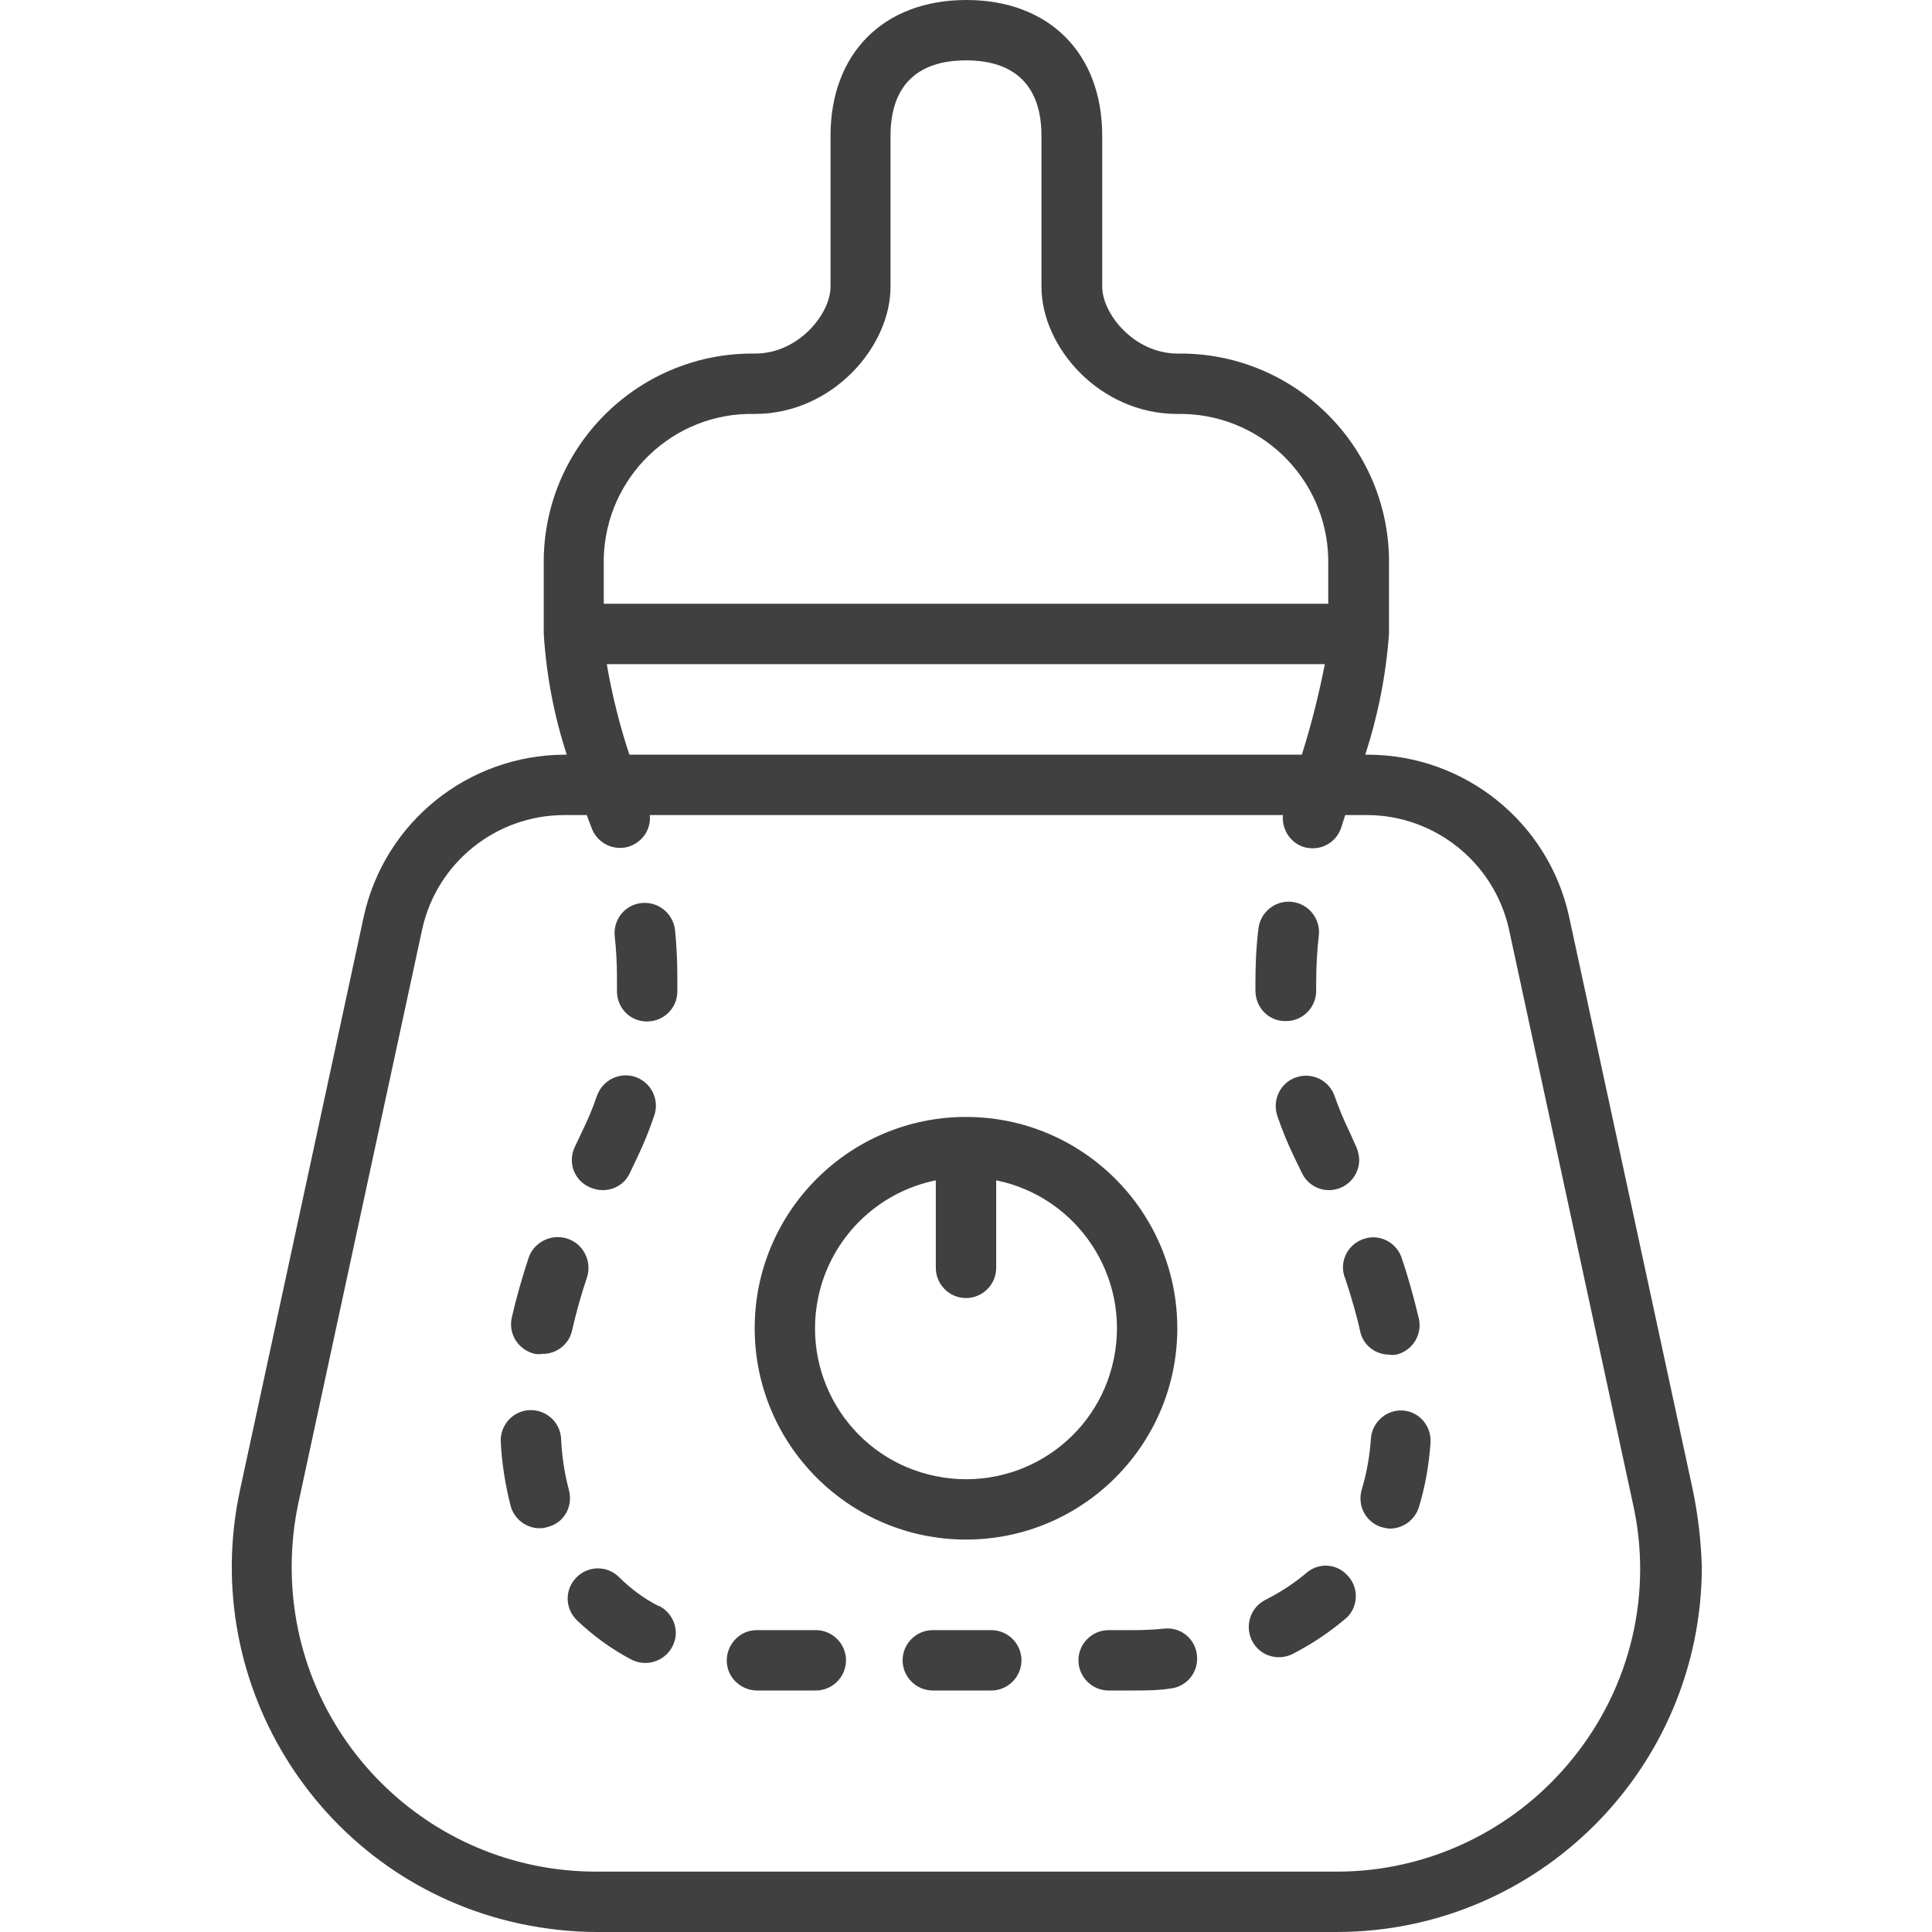 <?xml version="1.0" encoding="utf-8"?>
<!-- Generator: Adobe Illustrator 26.5.0, SVG Export Plug-In . SVG Version: 6.00 Build 0)  -->
<svg version="1.1" id="Слой_1" xmlns="http://www.w3.org/2000/svg" xmlns:xlink="http://www.w3.org/1999/xlink" x="0px" y="0px"
	 viewBox="0 0 512 512" style="enable-background:new 0 0 512 512;" xml:space="preserve">
<style type="text/css">
	.st0{fill:#404040;}
</style>
<path class="st0" d="M150.8,395c-1.2-4.5-1.9-9.1-2.1-13.7c-0.2-4.4-4-7.8-8.4-7.6c-4.4,0.2-7.8,4-7.6,8.4
	c0.3,5.7,1.2,11.4,2.6,16.9c0.9,3.5,4.1,6,7.7,6c0.7,0,1.4-0.1,2-0.3C149.4,403.7,151.9,399.3,150.8,395z"/>
<path class="st0" d="M156.2,314.6c1.1,0.5,2.3,0.8,3.5,0.8c3.1,0,5.9-1.7,7.2-4.5l1.9-4c1.8-3.7,3.3-7.5,4.6-11.3
	c1.4-4.2-0.8-8.7-5-10.2c-4.2-1.4-8.7,0.8-10.2,5c-1.1,3.3-2.5,6.5-4,9.6l-1.8,3.8c-2,4-0.4,8.8,3.6,10.7
	C156.1,314.5,156.2,314.6,156.2,314.6L156.2,314.6z"/>
<path class="st0" d="M141.8,358.8c0.6,0.1,1.2,0.1,1.8,0c3.8,0.1,7.2-2.5,8-6.2c1.1-4.8,2.4-9.5,4-14.2c1.3-4.3-1.1-8.9-5.4-10.2
	c-4.3-1.3-8.9,1.1-10.2,5.4l0,0c-1.7,5.2-3.2,10.4-4.4,15.7C134.7,353.6,137.4,357.8,141.8,358.8
	C141.8,358.7,141.8,358.8,141.8,358.8z"/>
<path class="st0" d="M371.8,373.8c-4.4-0.3-8.2,3.1-8.5,7.5c-0.3,4.5-1.1,9-2.4,13.4c-1.3,4.2,1,8.7,5.2,10c0.8,0.2,1.6,0.4,2.4,0.4
	c3.4-0.1,6.4-2.3,7.5-5.6c1.7-5.6,2.7-11.3,3.1-17.1C379.4,377.9,376.1,374.1,371.8,373.8L371.8,373.8z"/>
<path class="st0" d="M343.5,285.5c-4.2,1.4-6.4,6-5,10.2c1.3,3.9,2.9,7.7,4.7,11.4l1.8,3.7c1.3,2.8,4.1,4.6,7.2,4.6c4.4,0,8-3.6,8-8
	c0-1.1-0.3-2.3-0.7-3.3l-1.8-4c-1.5-3.1-2.9-6.4-4-9.6C352.2,286.2,347.6,284.1,343.5,285.5L343.5,285.5z"/>
<path class="st0" d="M340.8,270.6c4.4,0,8-3.6,8-8v-1.8c0-4.3,0.2-8.6,0.7-12.9c0.5-4.4-2.7-8.4-7.1-8.9c-4.4-0.5-8.4,2.7-8.9,7.1
	c-0.6,4.8-0.8,9.6-0.8,14.4v2C332.7,267.1,336.3,270.7,340.8,270.6C340.8,270.6,340.8,270.6,340.8,270.6z"/>
<path class="st0" d="M170.1,239.3c-4.4,0.4-7.6,4.3-7.2,8.7c0.4,3.6,0.6,7.3,0.6,10.9v3.6c-0.1,4.4,3.3,8.1,7.7,8.2h0.3
	c4.3,0,7.9-3.4,8-7.8c0-1.4,0-2.7,0-4c0-4.1-0.2-8.3-0.6-12.4C178.4,242.1,174.5,238.9,170.1,239.3
	C170.1,239.3,170.1,239.3,170.1,239.3L170.1,239.3z"/>
<path class="st0" d="M174.5,425.6c-3.9-2-7.4-4.6-10.5-7.7c-3.2-3.1-8.2-3-11.3,0.2c-3.1,3.2-3,8.2,0.2,11.3
	c4.3,4.1,9.1,7.6,14.4,10.4c1.2,0.6,2.4,0.9,3.7,0.9c4.4,0,8-3.5,8.1-7.9c0-3-1.7-5.8-4.4-7.2H174.5z"/>
<path class="st0" d="M308.5,431.6c-2.8,0.3-5.6,0.4-8.5,0.4h-6.2c-4.4,0-8,3.6-8,8s3.6,8,8,8h6.2c3.4,0,6.7,0,10-0.5
	c4.4-0.4,7.7-4.3,7.2-8.8C316.8,434.3,312.9,431.1,308.5,431.6L308.5,431.6z"/>
<path class="st0" d="M346.5,416.6c-3.4,2.9-7.2,5.4-11.2,7.4c-3.9,2-5.5,6.8-3.5,10.8s6.8,5.5,10.8,3.5c5.2-2.7,10-5.9,14.4-9.7
	c3.1-3.1,3.1-8.2-0.1-11.3C354.1,414.4,349.7,414.1,346.5,416.6L346.5,416.6z"/>
<path class="st0" d="M262.7,432h-15.5c-4.4,0-8,3.6-8,8s3.6,8,8,8h15.5c4.4,0,8-3.6,8-8S267.1,432,262.7,432z"/>
<path class="st0" d="M216.2,432h-15.5c-4.4-0.1-8,3.5-8.1,7.9c-0.1,4.4,3.5,8,7.9,8.1h15.7c4.4,0,8-3.6,8-8S220.6,432,216.2,432z"/>
<path class="st0" d="M368.2,359c0.6,0.1,1.2,0.1,1.8,0c4.3-1,7-5.3,6-9.6c0,0,0,0,0,0c-1.2-5-2.6-10.3-4.4-15.6
	c-1.2-4.3-5.6-6.8-9.8-5.6c-4.3,1.2-6.8,5.6-5.6,9.8c0.1,0.3,0.2,0.6,0.3,0.8c1.6,4.9,3,9.6,4,14.2C361.3,356.5,364.5,359,368.2,359
	L368.2,359z"/>
<path class="st0" d="M448.6,394.8l-32.8-152c-5.5-24.9-27.6-42.7-53.2-42.8h-0.8c3.4-10.4,5.5-21.1,6.3-32v-20
	c-0.5-30.4-25.6-54.7-56-54.3c-11.6,0-20-10.6-20-17.7V36c0-21.9-14.1-36-36-36s-36,14.1-36,36v40c0,7.1-8.4,17.7-20,17.7
	c-30.4-0.4-55.5,23.9-56,54.3v20c0.7,10.9,2.7,21.6,6.1,32h-0.6c-25.6,0.1-47.7,17.9-53.2,42.9l-32.8,152
	c-11.2,52.2,22,103.7,74.2,114.9c6.7,1.4,13.5,2.2,20.4,2.2h196c53.4,0,96.7-43.3,96.8-96.7C450.8,408.4,450,401.5,448.6,394.8z
	 M160,148c0.5-21.6,18.4-38.8,40-38.3c20.6,0,36-17.8,36-33.7V36c0-13.1,6.9-20,20-20c13.1,0,20,6.9,20,20v40
	c0,16,15.4,33.7,36,33.7c21.6-0.4,39.5,16.7,40,38.3v12H160V148z M160.8,176h190.3c-1.6,8.1-3.6,16.1-6.1,24H166.8
	C164.2,192.2,162.2,184.1,160.8,176z M416.8,466c-15.3,19-38.4,30.1-62.8,30H158c-44.6,0-80.7-36.1-80.7-80.7
	c0-5.8,0.6-11.5,1.8-17.1l32.8-152c3.9-17.6,19.5-30.1,37.5-30.2h6.1c0.4,1.1,0.8,2.2,1.2,3.2c1.1,3.3,4.2,5.5,7.6,5.5
	c0.8,0,1.7-0.1,2.5-0.4c3.5-1.2,5.8-4.6,5.4-8.3H340c-0.4,3.8,2,7.4,5.6,8.5c0.8,0.2,1.5,0.3,2.3,0.3c3.5,0,6.6-2.3,7.6-5.7
	c0.3-1,0.7-2.1,1-3.1h5.9c18,0.1,33.6,12.7,37.5,30.3l32.8,152C438.1,422.1,432.2,447,416.8,466L416.8,466z"/>
<path class="st0" d="M256,408c30.9,0,56-25.1,56-56s-25.1-56-56-56s-56,25.1-56,56S225.1,408,256,408z M248,312.8V336
	c0,4.4,3.6,8,8,8s8-3.6,8-8v-23.2c21.6,4.4,35.6,25.5,31.2,47.2s-25.5,35.6-47.2,31.2s-35.6-25.5-31.2-47.2
	C220,328.3,232.3,316,248,312.8z"/>
</svg>
